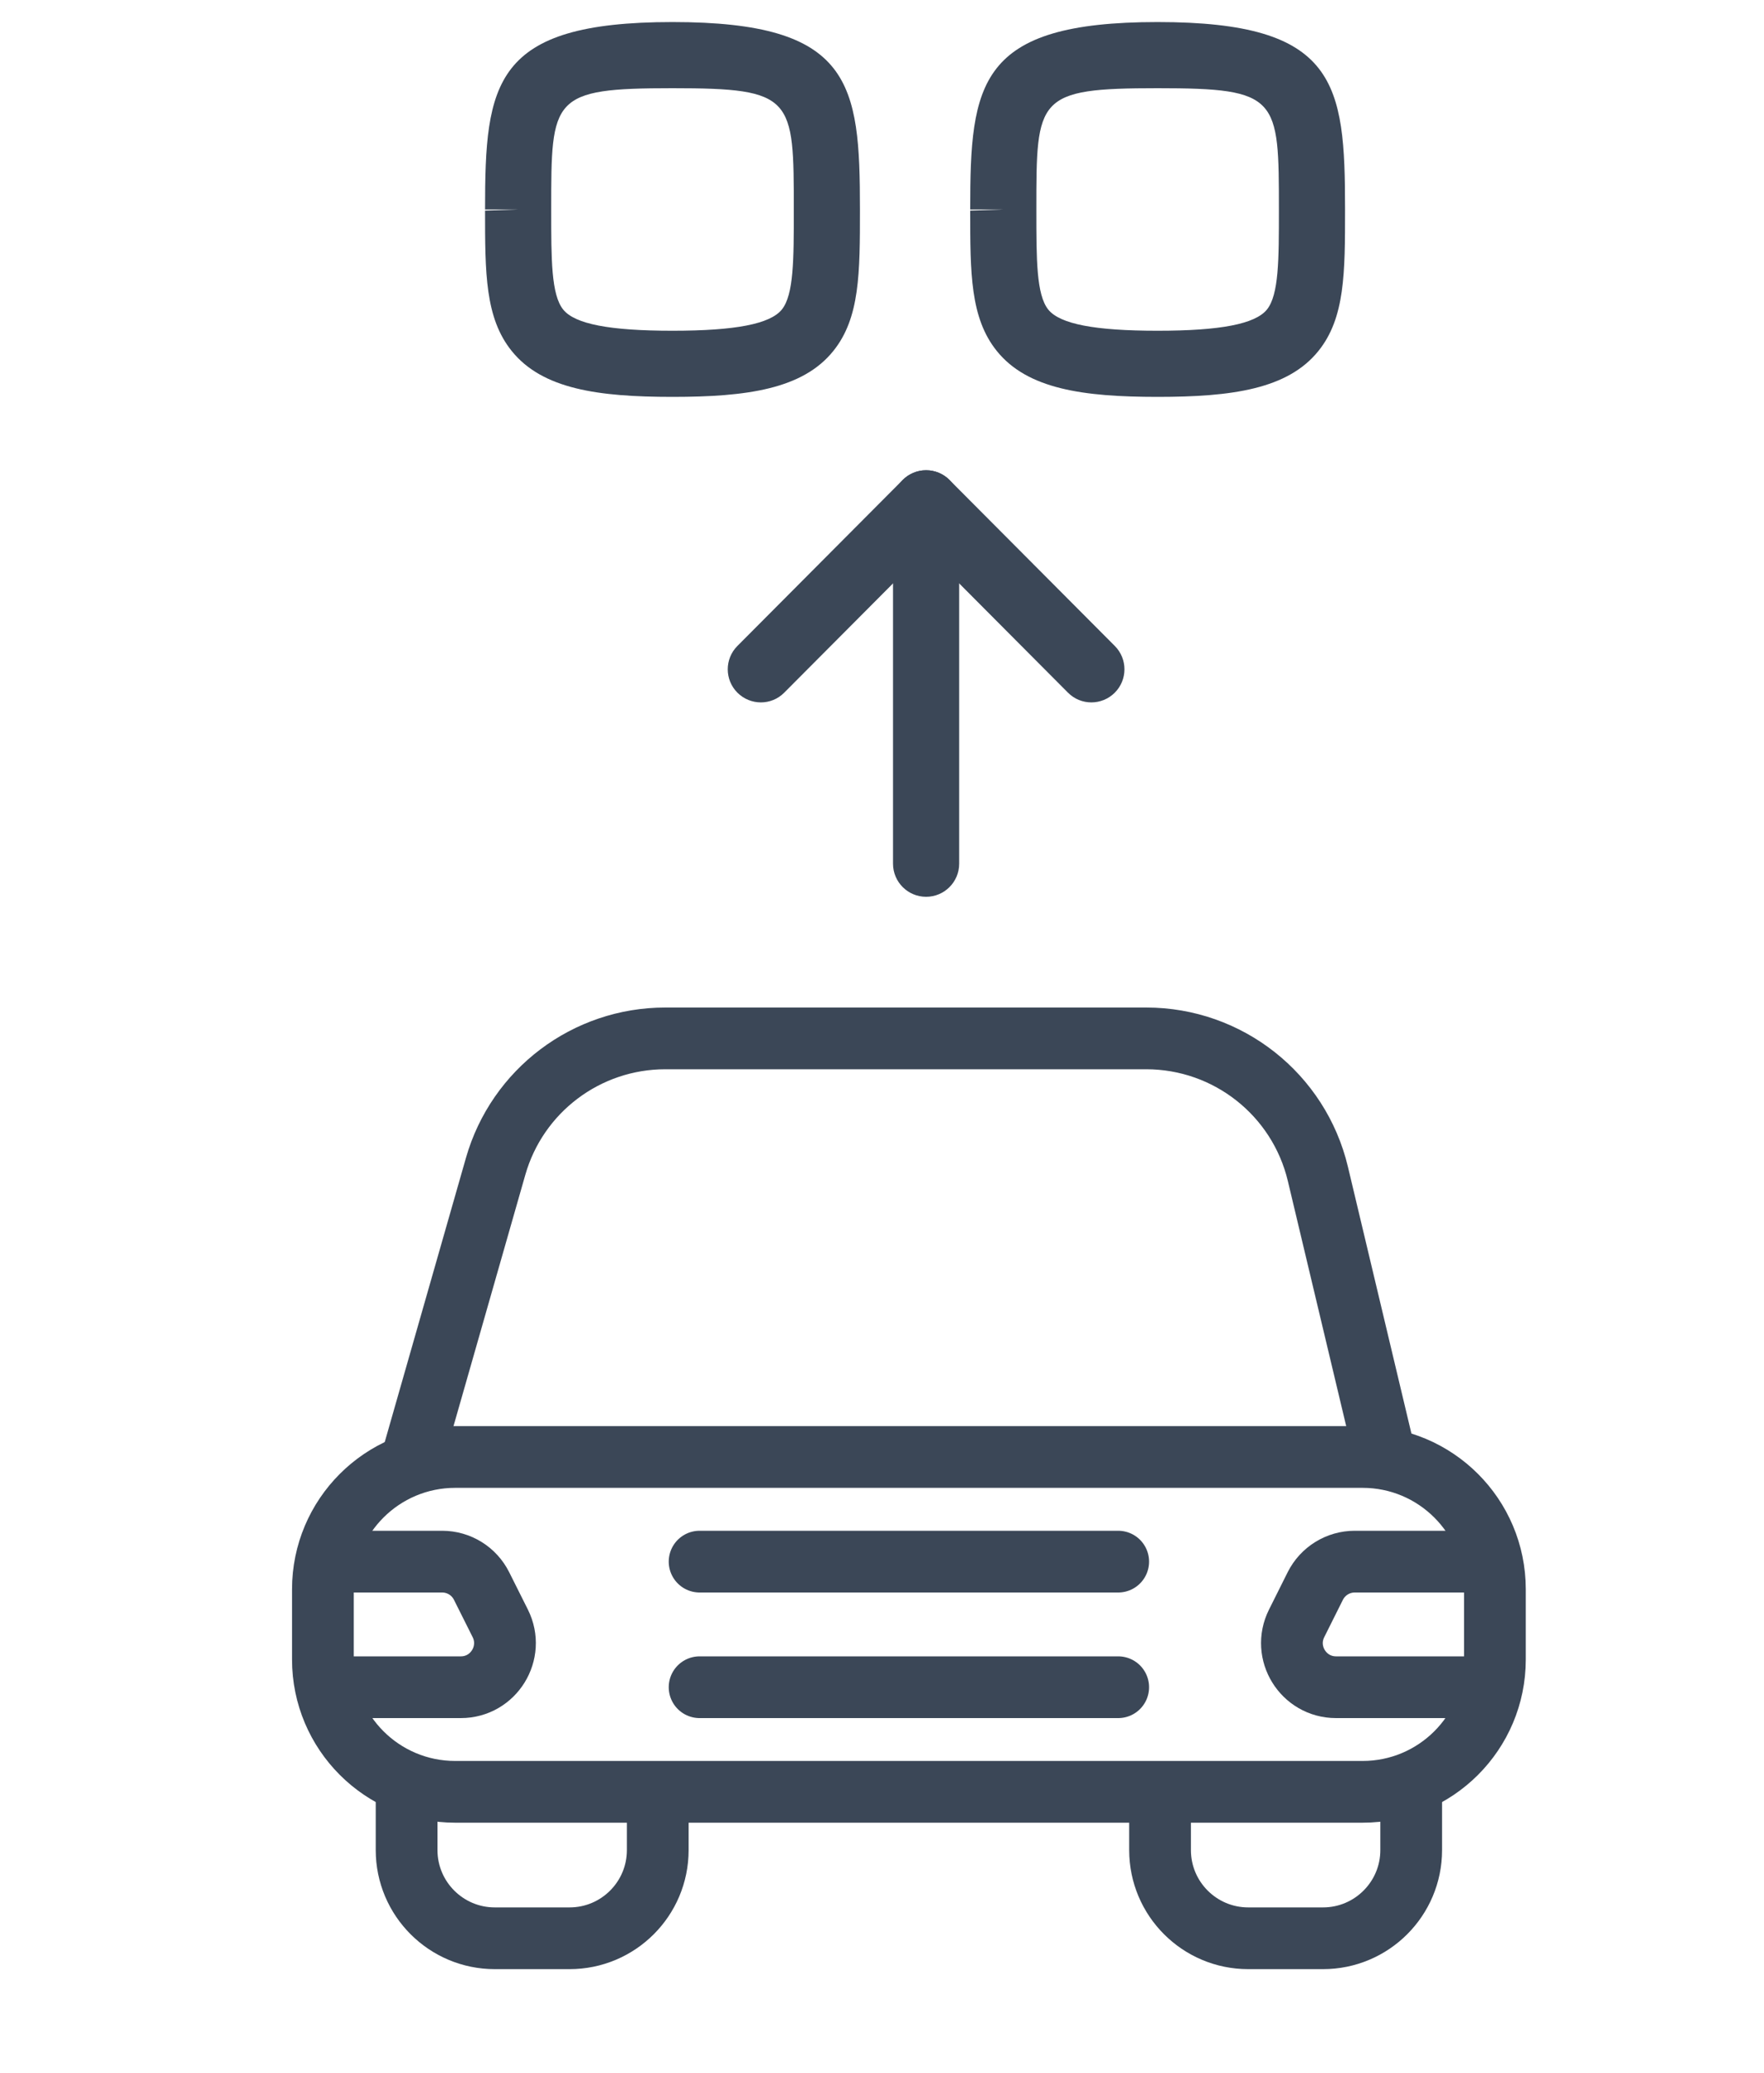 <svg width="40" height="47" viewBox="0 0 40 47" fill="none" xmlns="http://www.w3.org/2000/svg">
<path d="M9.22 33.513L11.239 26.448C11.729 24.731 13.299 23.547 15.085 23.547H25.993C27.845 23.547 29.455 24.819 29.884 26.62L31.525 33.513" stroke="#3B4757" stroke-width="1.4"/>
<path d="M7.322 36.039V37.632C7.322 39.289 8.665 40.632 10.322 40.632H30.898C32.555 40.632 33.898 39.289 33.898 37.632V36.039C33.898 34.382 32.555 33.039 30.898 33.039H10.322C8.665 33.039 7.322 34.382 7.322 36.039Z" stroke="#3B4757" stroke-width="1.4"/>
<path d="M9.22 40.631V41.953C9.22 43.057 10.116 43.953 11.22 43.953H12.915C14.02 43.953 14.915 43.057 14.915 41.953V40.631" stroke="#3B4757" stroke-width="1.4"/>
<path d="M26.305 40.631V41.953C26.305 43.057 27.2 43.953 28.305 43.953H30C31.104 43.953 32 43.057 32 41.953V40.631" stroke="#3B4757" stroke-width="1.4"/>
<path d="M7.322 35.412H10.026C10.405 35.412 10.751 35.626 10.92 35.965L11.344 36.812C11.676 37.477 11.193 38.26 10.45 38.26H7.322" stroke="#3B4757" stroke-width="1.4"/>
<path d="M33.424 35.412H30.72C30.341 35.412 29.995 35.626 29.825 35.965L29.402 36.812C29.069 37.477 29.553 38.26 30.296 38.26H33.424" stroke="#3B4757" stroke-width="1.4"/>
<path d="M15.864 35.412H25.356" stroke="#3B4757" stroke-width="1.4" stroke-linecap="round"/>
<path d="M15.864 38.26H25.356" stroke="#3B4757" stroke-width="1.4" stroke-linecap="round"/>
<path fill-rule="evenodd" clip-rule="evenodd" d="M15.249 2C12.499 2 12.499 2.208 12.499 4.75V4.775C12.499 5.882 12.499 6.682 12.771 7.02C13.036 7.348 13.822 7.5 15.249 7.5C16.677 7.5 17.463 7.347 17.729 7.019C18 6.682 18 5.882 18 4.774C18 2.208 18 2 15.249 2M15.249 9C13.563 9 12.299 8.823 11.604 7.96C10.999 7.211 10.999 6.189 10.999 4.775L11.749 4.75H10.999C10.999 1.88 11.181 0.5 15.249 0.5C19.319 0.5 19.5 1.88 19.5 4.75C19.5 6.188 19.5 7.211 18.895 7.96C18.201 8.823 16.936 9 15.249 9" fill="#3B4757"/>
<path fill-rule="evenodd" clip-rule="evenodd" d="M26.25 2C23.5 2 23.5 2.208 23.5 4.75V4.775C23.5 5.882 23.5 6.682 23.77 7.02C24.035 7.348 24.823 7.5 26.25 7.5C27.677 7.5 28.463 7.347 28.729 7.019C29 6.682 29 5.882 29 4.774C29 2.208 29 2 26.25 2M26.25 9C24.564 9 23.299 8.823 22.604 7.96C22 7.211 22 6.189 22 4.775L22.75 4.75H22C22 1.88 22.18 0.5 26.25 0.5C30.319 0.5 30.5 1.88 30.5 4.75C30.5 6.188 30.5 7.211 29.895 7.96C29.201 8.823 27.936 9 26.25 9" fill="#3B4757"/>
<path fill-rule="evenodd" clip-rule="evenodd" d="M21 10.664C20.586 10.664 20.25 11 20.25 11.414V19.586C20.25 20 20.586 20.336 21 20.336C21.414 20.336 21.75 20 21.75 19.586V11.414C21.75 11 21.414 10.664 21 10.664" fill="#3B4757"/>
<path fill-rule="evenodd" clip-rule="evenodd" d="M21 10.663C20.801 10.663 20.609 10.742 20.469 10.884L16.721 14.648C16.428 14.942 16.43 15.417 16.723 15.709C17.017 16 17.491 16.002 17.783 15.707L21 12.476L24.217 15.707C24.51 16.002 24.984 16 25.277 15.709C25.57 15.417 25.572 14.942 25.279 14.648L21.531 10.884C21.391 10.742 21.199 10.663 21 10.663" fill="#3B4757"/>
</svg>
